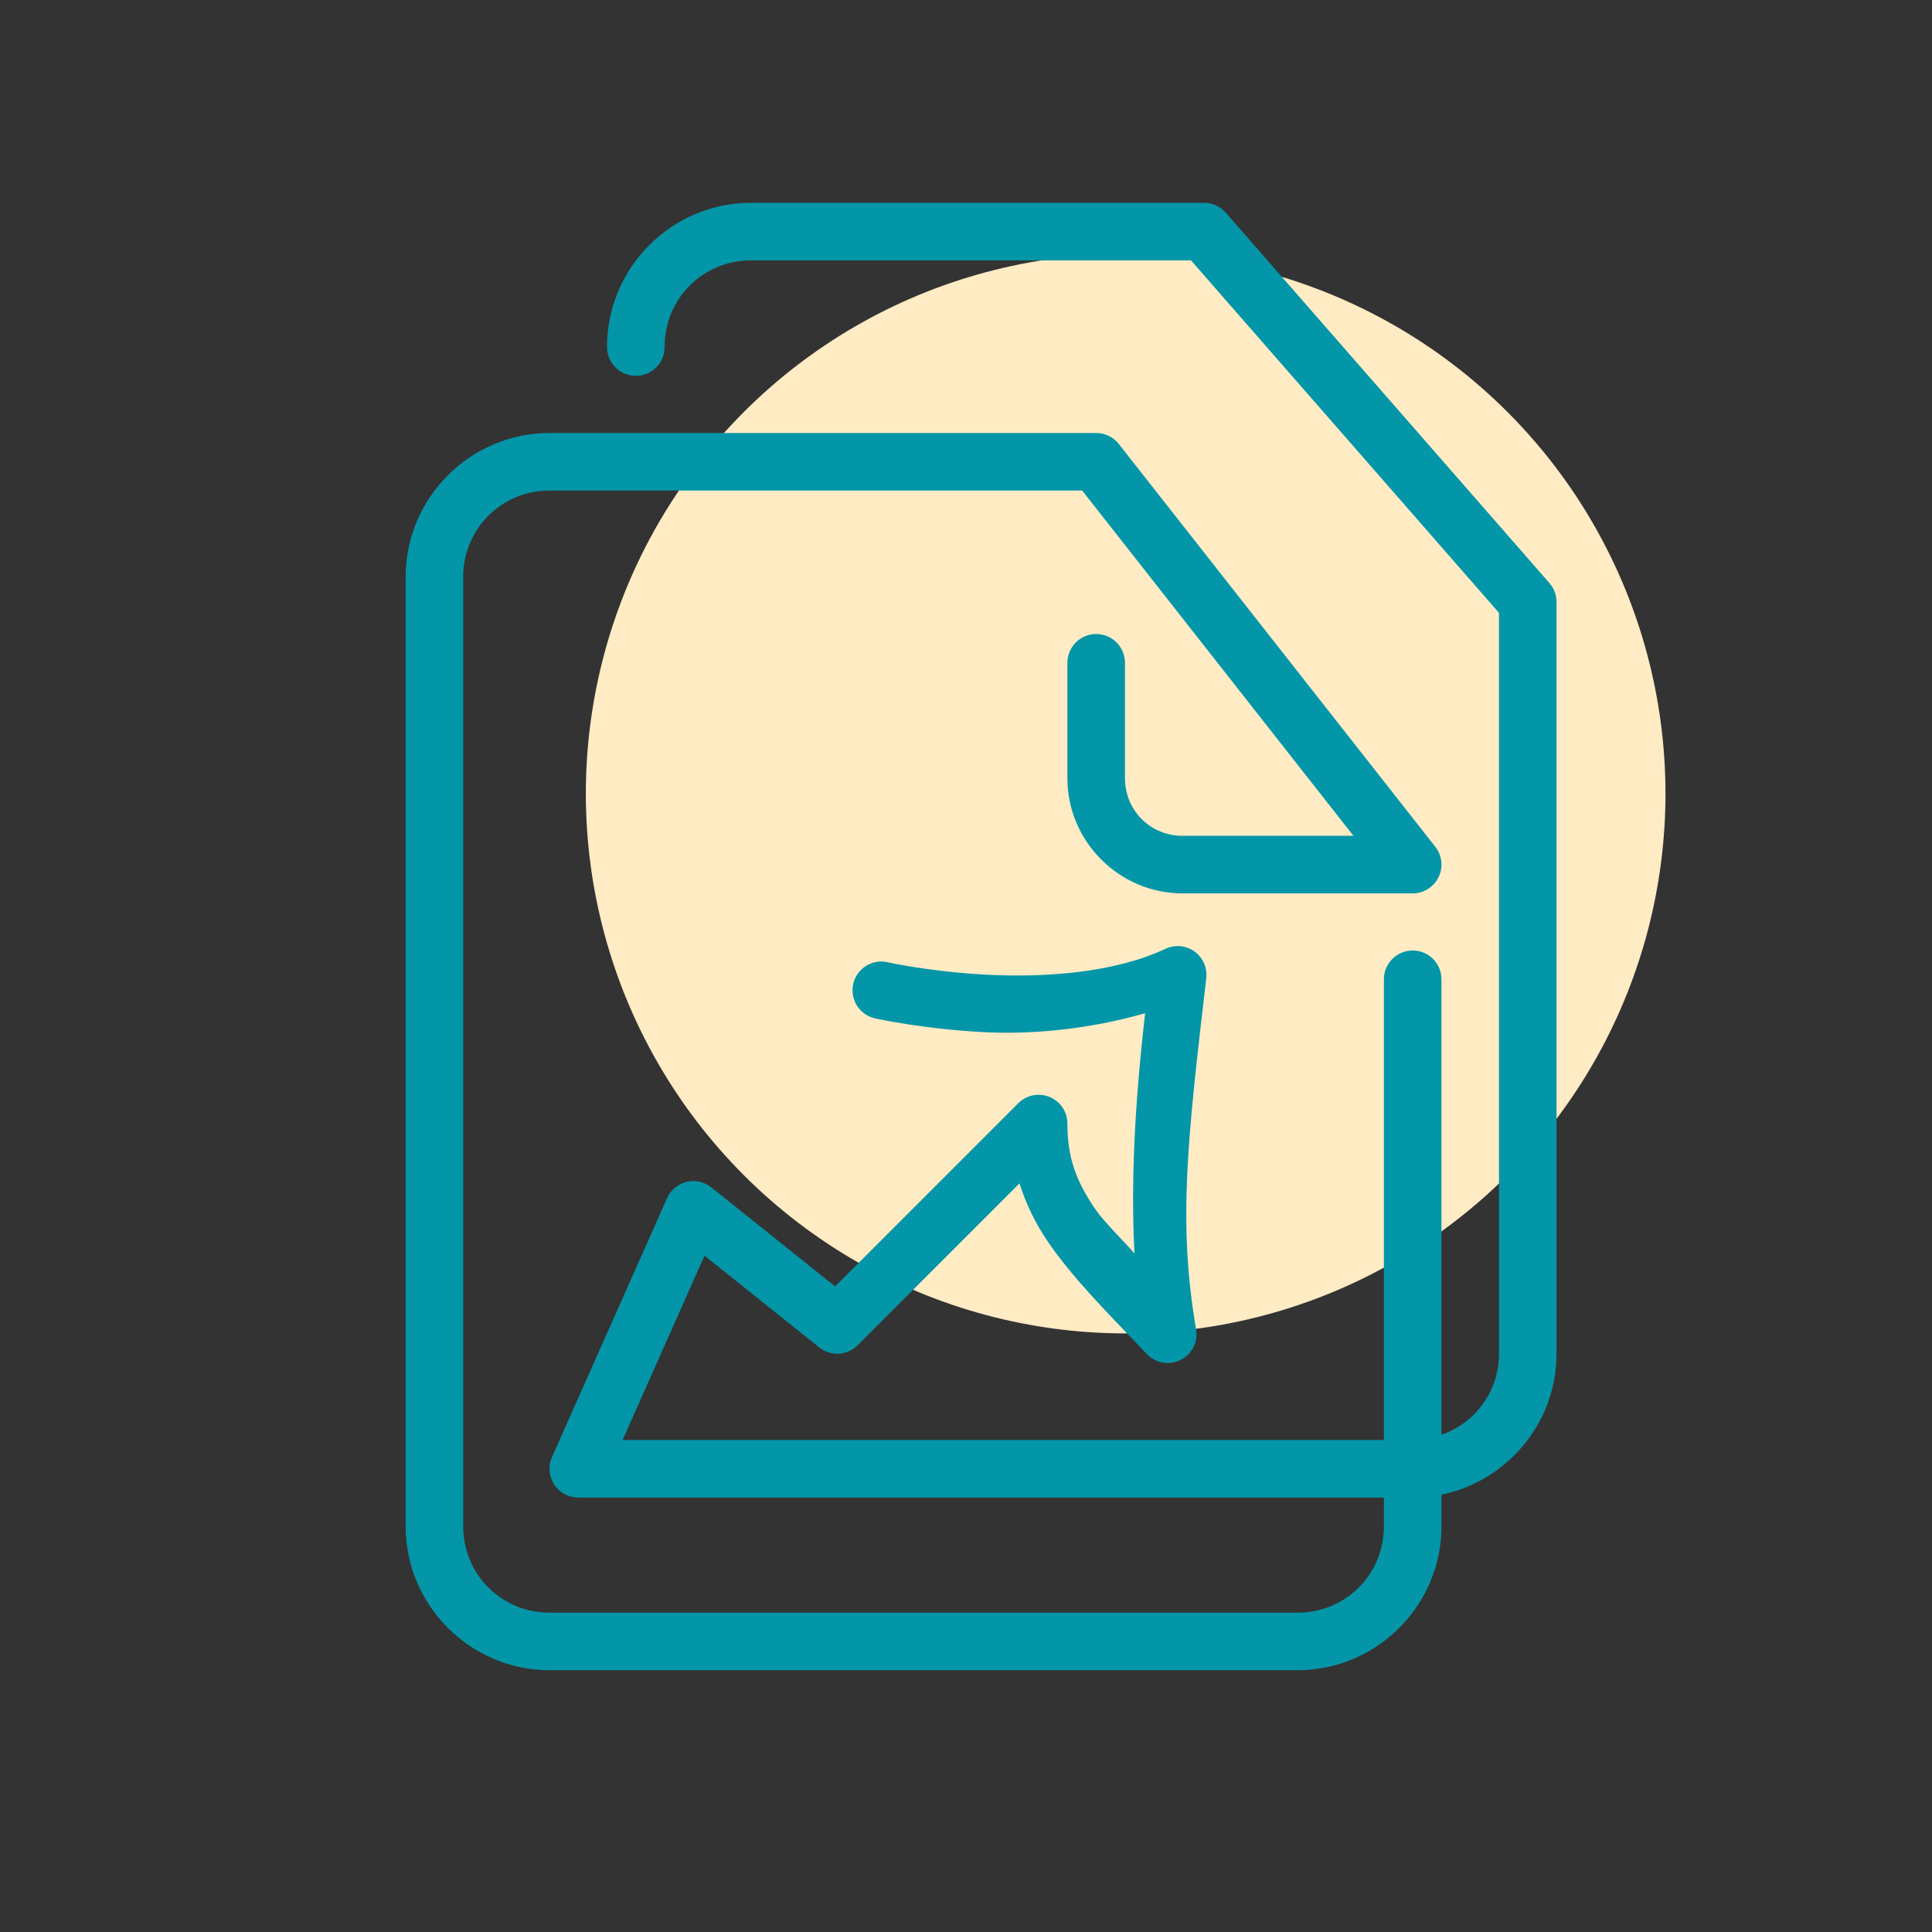 <svg width="64" height="64" viewBox="0 0 64 64" fill="none" xmlns="http://www.w3.org/2000/svg">
<rect x="0" y="0" width="64" height="64" fill="#333333" stroke="none"/>
<g clip-path="url(#clip0_2061_3484)">
<g style="mix-blend-mode:multiply">
<circle cx="37.289" cy="26.289" r="17.882" transform="rotate(135 37.289 26.289)" fill="#FFEBC4"/>
</g>
<g style="mix-blend-mode:multiply">
<path d="M24.875 6.719C22.254 6.719 20.109 8.864 20.109 11.484C20.108 11.611 20.131 11.736 20.178 11.853C20.225 11.97 20.295 12.077 20.384 12.167C20.472 12.257 20.578 12.329 20.695 12.377C20.811 12.426 20.936 12.451 21.062 12.451C21.189 12.451 21.314 12.426 21.43 12.377C21.547 12.329 21.653 12.257 21.741 12.167C21.83 12.077 21.9 11.97 21.947 11.853C21.994 11.736 22.017 11.611 22.016 11.484C22.016 9.894 23.285 8.625 24.875 8.625H39.453L49.656 20.301V44.844C49.656 46.097 48.862 47.14 47.75 47.53V32.453C47.752 32.327 47.728 32.201 47.681 32.084C47.634 31.967 47.564 31.86 47.476 31.77C47.387 31.68 47.281 31.609 47.165 31.56C47.048 31.512 46.923 31.486 46.797 31.486C46.671 31.486 46.545 31.512 46.429 31.56C46.312 31.609 46.207 31.68 46.118 31.77C46.029 31.86 45.959 31.967 45.912 32.084C45.865 32.201 45.842 32.327 45.844 32.453V47.703H20.623L23.337 41.595L27.139 44.635C27.322 44.782 27.553 44.856 27.787 44.843C28.021 44.83 28.242 44.73 28.408 44.565L33.772 39.201C33.989 39.889 34.303 40.537 34.723 41.148C35.521 42.313 36.616 43.418 37.993 44.857C38.135 45.004 38.319 45.103 38.52 45.138C38.722 45.172 38.929 45.142 39.111 45.05C39.293 44.958 39.442 44.81 39.534 44.628C39.626 44.446 39.657 44.239 39.622 44.038C39.017 40.499 39.331 37.785 39.959 32.405C39.979 32.236 39.953 32.065 39.885 31.909C39.816 31.753 39.707 31.619 39.569 31.519C39.431 31.42 39.269 31.36 39.1 31.344C38.93 31.328 38.76 31.358 38.606 31.431C36.907 32.233 34.583 32.386 32.703 32.289C30.822 32.193 29.425 31.88 29.425 31.88C29.301 31.849 29.173 31.843 29.047 31.863C28.922 31.882 28.802 31.927 28.693 31.993C28.585 32.06 28.491 32.148 28.418 32.251C28.344 32.355 28.291 32.472 28.264 32.596C28.236 32.72 28.233 32.848 28.256 32.974C28.278 33.099 28.326 33.218 28.395 33.325C28.464 33.431 28.554 33.523 28.659 33.594C28.765 33.665 28.883 33.715 29.008 33.739C29.008 33.739 30.559 34.087 32.604 34.192C34.21 34.274 36.115 34.089 37.934 33.563C37.575 36.704 37.463 39.221 37.58 41.519C37.175 41.061 36.565 40.466 36.294 40.071C35.645 39.124 35.359 38.348 35.359 37.219C35.359 37.03 35.303 36.846 35.199 36.689C35.094 36.533 34.945 36.411 34.771 36.339C34.597 36.266 34.405 36.248 34.22 36.284C34.035 36.321 33.866 36.412 33.732 36.545L27.664 42.614L23.564 39.334C23.451 39.242 23.317 39.179 23.175 39.147C23.032 39.115 22.885 39.117 22.743 39.151C22.601 39.186 22.47 39.253 22.358 39.346C22.246 39.44 22.157 39.558 22.098 39.691L18.285 48.269C18.221 48.414 18.193 48.573 18.206 48.731C18.218 48.89 18.27 49.042 18.357 49.176C18.443 49.309 18.562 49.418 18.701 49.494C18.841 49.57 18.997 49.609 19.156 49.609H45.844V50.562C45.844 52.153 44.575 53.422 42.984 53.422H18.203C16.613 53.422 15.344 52.153 15.344 50.562V19.109C15.344 17.519 16.613 16.25 18.203 16.25H35.849L44.835 27.688H39.172C38.108 27.688 37.266 26.846 37.266 25.781V21.969C37.267 21.842 37.244 21.717 37.197 21.6C37.15 21.483 37.08 21.376 36.991 21.286C36.903 21.196 36.797 21.125 36.68 21.076C36.564 21.027 36.439 21.002 36.312 21.002C36.186 21.002 36.061 21.027 35.945 21.076C35.828 21.125 35.722 21.196 35.634 21.286C35.545 21.376 35.475 21.483 35.428 21.6C35.381 21.717 35.358 21.842 35.359 21.969V25.781C35.359 27.876 37.078 29.594 39.172 29.594H46.797C46.976 29.594 47.151 29.544 47.302 29.449C47.454 29.354 47.576 29.218 47.654 29.058C47.732 28.897 47.764 28.717 47.745 28.54C47.726 28.362 47.657 28.193 47.547 28.052L37.063 14.709C36.974 14.595 36.86 14.503 36.73 14.44C36.6 14.377 36.457 14.344 36.312 14.344H18.203C15.582 14.344 13.438 16.489 13.438 19.109V50.562C13.438 53.183 15.582 55.328 18.203 55.328H42.984C45.605 55.328 47.75 53.183 47.75 50.562V49.513C49.918 49.068 51.562 47.138 51.562 44.844V19.943C51.563 19.713 51.479 19.49 51.328 19.316L40.605 7.045C40.516 6.942 40.405 6.86 40.281 6.804C40.157 6.748 40.023 6.719 39.887 6.719H24.875Z" fill="#0396A8"/>
</g>
</g>
<defs>
<clipPath id="clip0_2061_3484">
<rect width="64" height="64" fill="white"/>
</clipPath>
</defs>
</svg>
